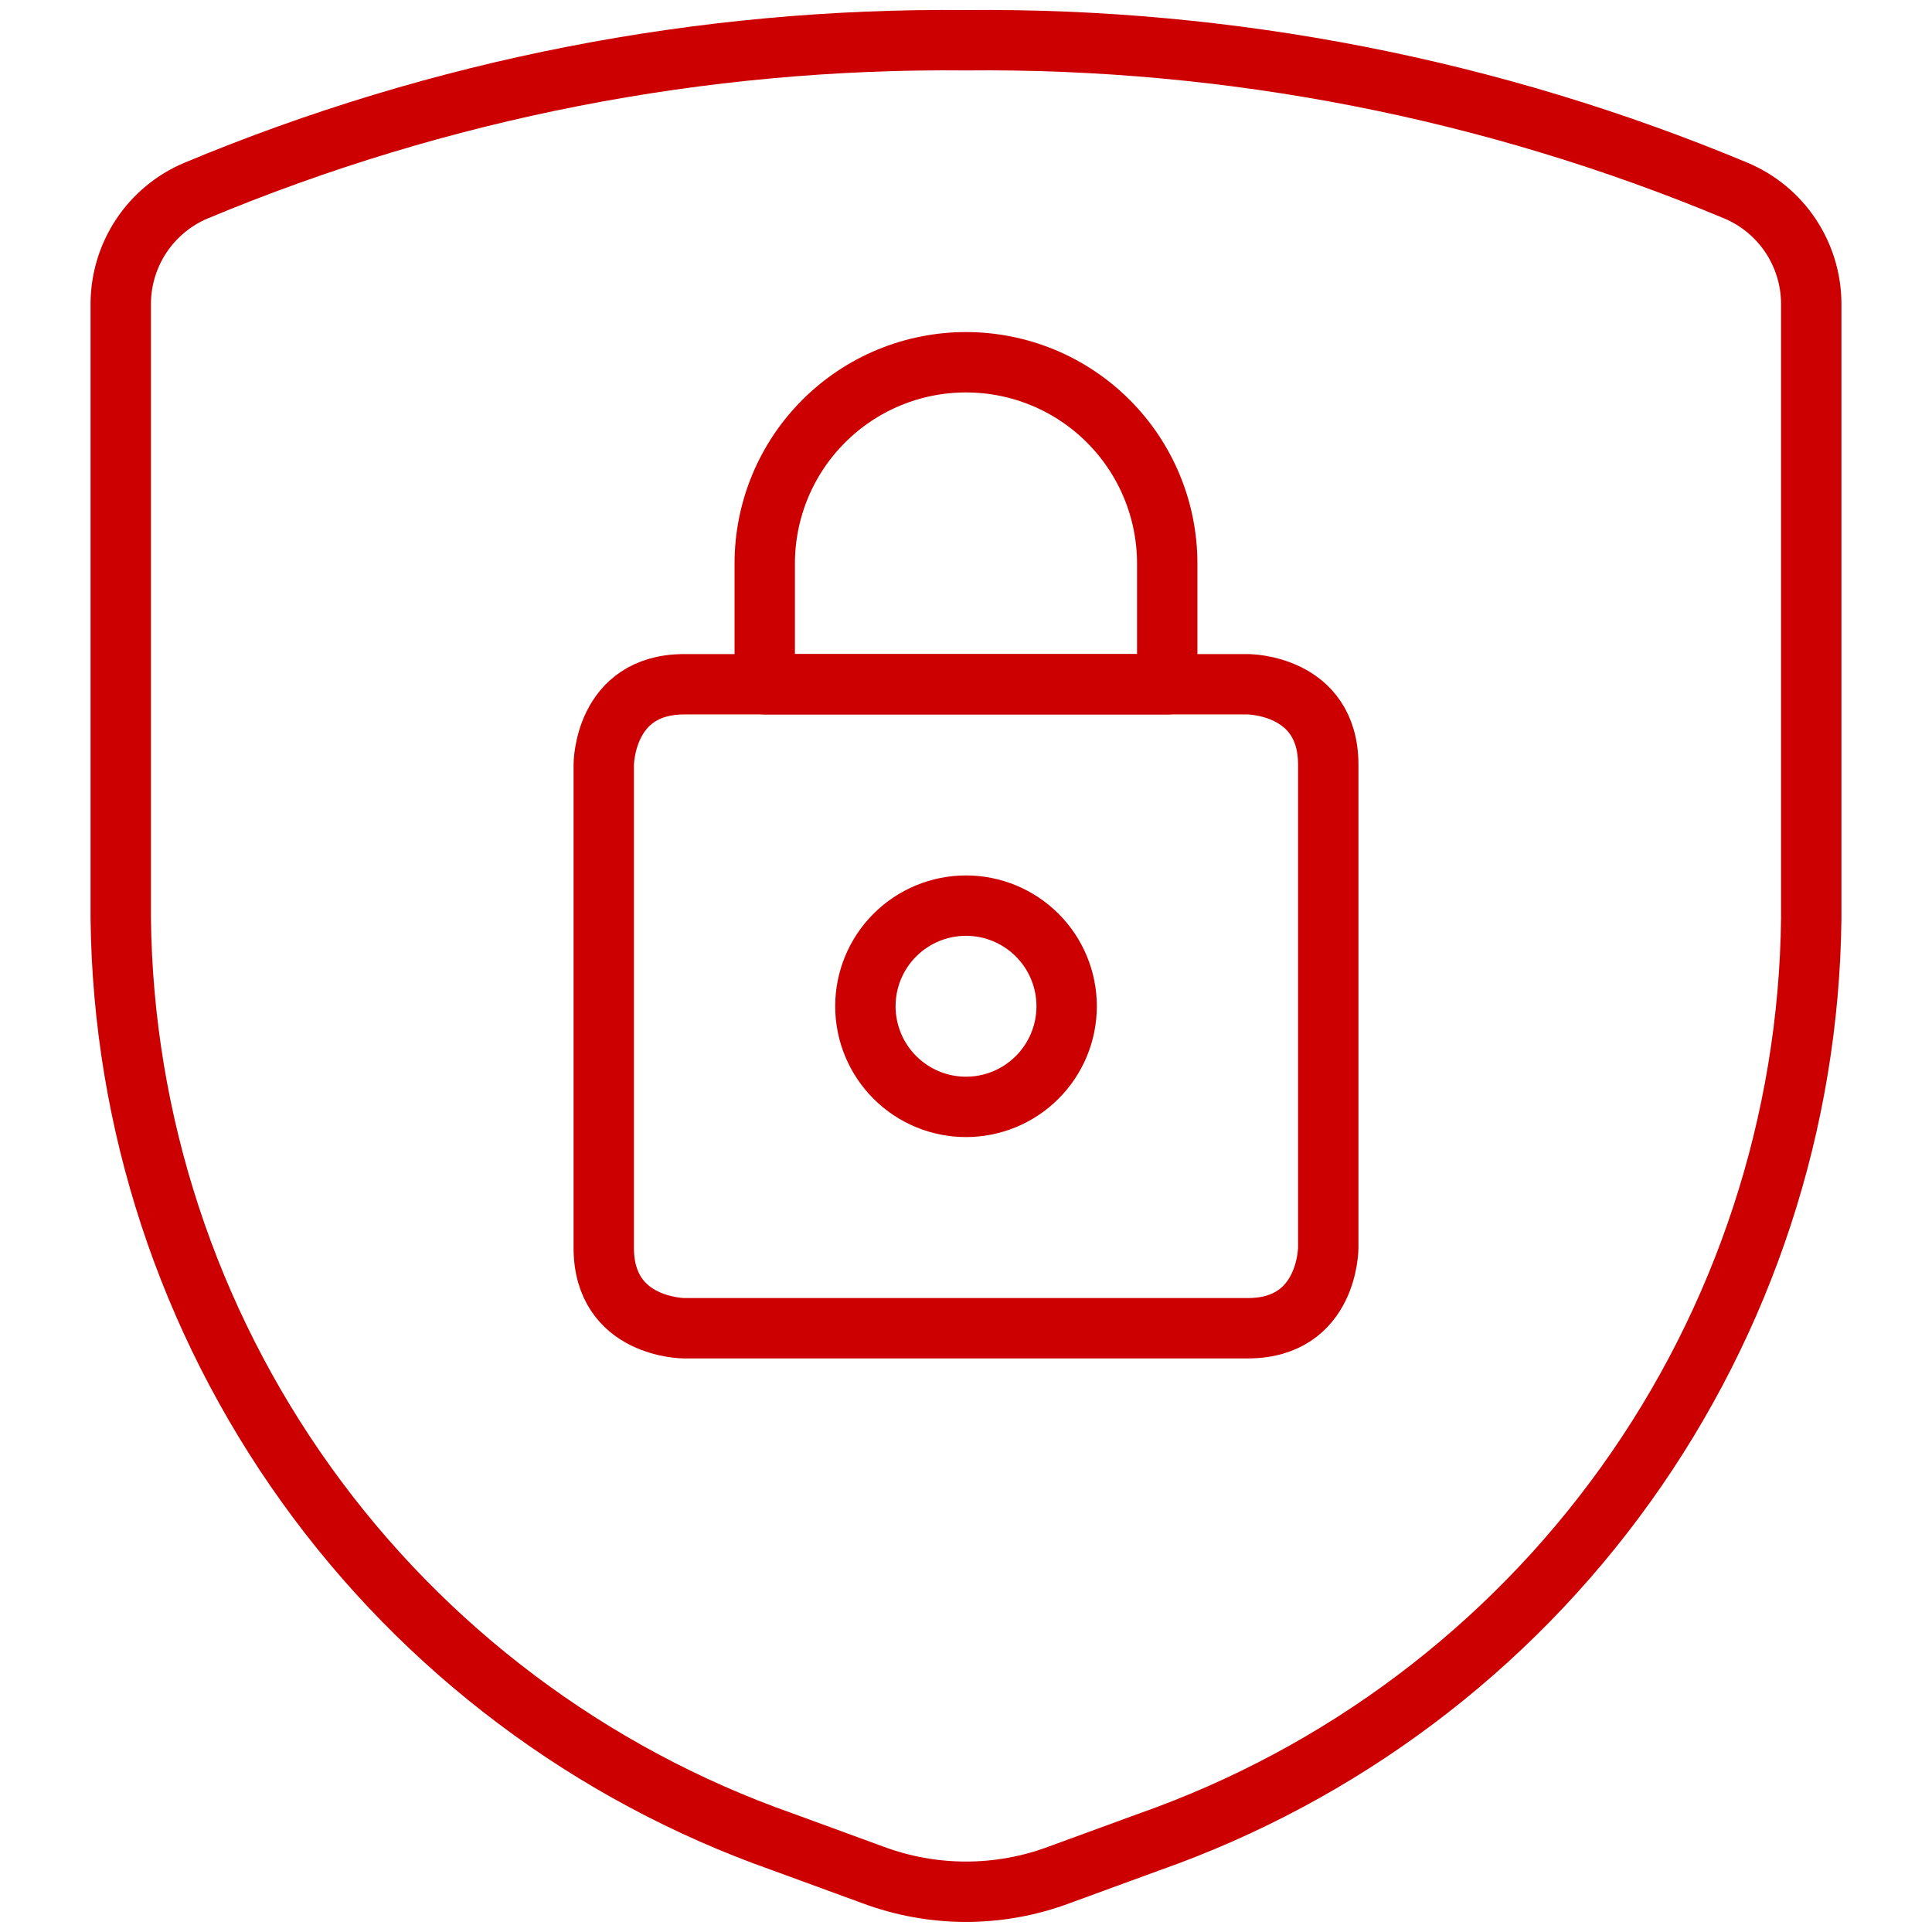 <svg width="64" height="64" viewBox="0 0 64 64" fill="none" xmlns="http://www.w3.org/2000/svg">
<path d="M4 10.053V30.427C4.077 37.157 6.221 43.701 10.142 49.172C14.063 54.644 19.571 58.777 25.92 61.013L28.907 62.106C30.901 62.853 33.099 62.853 35.093 62.106L38.08 61.013C44.429 58.777 49.937 54.644 53.858 49.172C57.779 43.701 59.923 37.157 60 30.427V10.053C59.996 9.257 59.759 8.479 59.319 7.815C58.878 7.152 58.253 6.632 57.52 6.32C49.44 2.944 40.757 1.247 32 1.333C23.243 1.247 14.56 2.944 6.48 6.32C5.747 6.632 5.122 7.152 4.681 7.815C4.241 8.479 4.004 9.257 4 10.053Z" stroke="#CC0000" stroke-width="2" stroke-linecap="round" stroke-linejoin="round"/>
<path d="M22.667 22.667H41.333C41.333 22.667 44 22.667 44 25.334V41.334C44 41.334 44 44 41.333 44H22.667C22.667 44 20 44 20 41.334V25.334C20 25.334 20 22.667 22.667 22.667Z" stroke="#CC0000" stroke-width="2" stroke-linecap="round" stroke-linejoin="round"/>
<path d="M28.667 33.333C28.667 34.217 29.018 35.065 29.643 35.69C30.268 36.316 31.116 36.667 32 36.667C32.884 36.667 33.732 36.316 34.357 35.69C34.983 35.065 35.334 34.217 35.334 33.333C35.334 32.449 34.983 31.601 34.357 30.976C33.732 30.351 32.884 30 32 30C31.116 30 30.268 30.351 29.643 30.976C29.018 31.601 28.667 32.449 28.667 33.333Z" stroke="#CC0000" stroke-width="2" stroke-linecap="round" stroke-linejoin="round"/>
<path d="M38.666 18.667C38.666 16.899 37.964 15.203 36.714 13.953C35.464 12.702 33.768 12 32 12C30.232 12 28.536 12.702 27.286 13.953C26.035 15.203 25.333 16.899 25.333 18.667V22.667H38.666V18.667Z" stroke="#CC0000" stroke-width="2" stroke-linecap="round" stroke-linejoin="round"/>
</svg>
